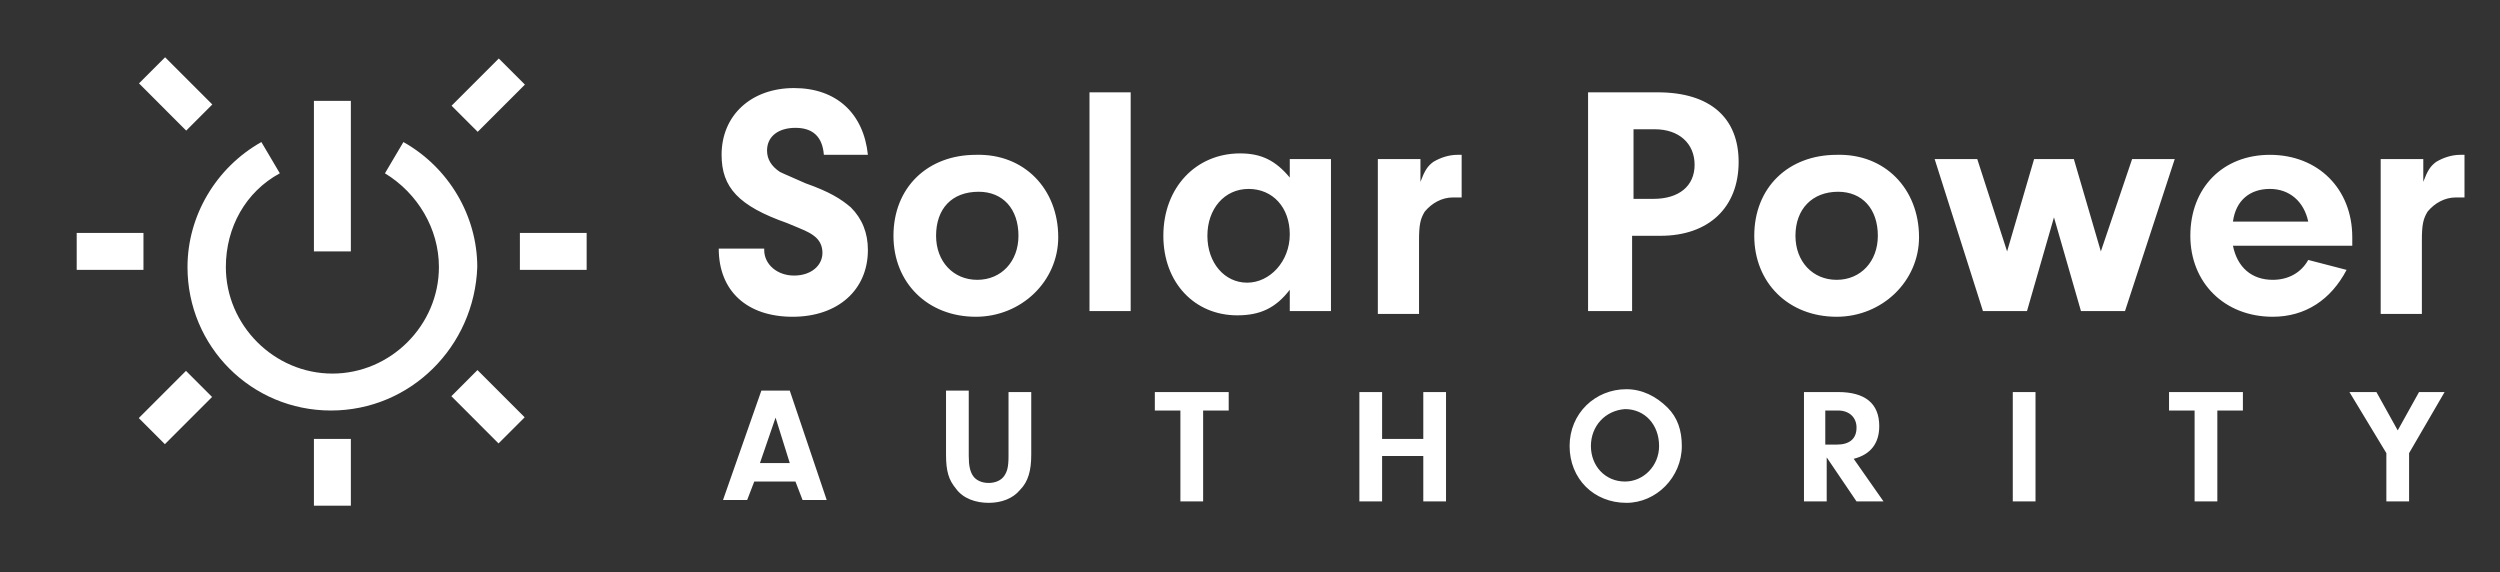 <svg id="spa-logo-white" xmlns="http://www.w3.org/2000/svg" viewBox="0 0 176 40.3"><rect x="0" y="0" width="176" height="40.3" fill="#333333" stroke="none"/><style>.st0{fill:#FFFFFF;}</style><path class="st0" d="M53.8 17.4v.2c0 1 .9 1.8 2.1 1.8 1.2 0 2-.7 2-1.6 0-.5-.2-.9-.6-1.2-.4-.3-.7-.4-1.9-.9-3.4-1.2-4.6-2.5-4.6-4.8 0-2.8 2.1-4.7 5.1-4.7 3 0 4.9 1.8 5.2 4.7H58c-.1-1.3-.8-1.9-2-1.9s-2 .6-2 1.6c0 .6.3 1.1.9 1.5.4.2.7.3 1.8.8 1.7.6 2.5 1.1 3.2 1.7.8.8 1.2 1.8 1.2 3 0 2.8-2.1 4.7-5.3 4.7-3.2 0-5.2-1.8-5.2-4.8h3.2zM74.5 16.7c0 3.1-2.6 5.6-5.8 5.6-3.4 0-5.8-2.4-5.8-5.7 0-3.4 2.4-5.7 5.8-5.7 3.4-.1 5.8 2.4 5.8 5.8zm-8.6-.1c0 1.8 1.2 3.1 2.9 3.1s2.9-1.3 2.9-3.1c0-1.9-1.1-3.1-2.8-3.1-1.9 0-3 1.2-3 3.1zM76.7 21.9V6.5h2.9v15.4h-2.9zM90.8 11.2h2.9v10.7h-2.9v-1.5c-1 1.3-2.1 1.8-3.7 1.8-3 0-5.2-2.3-5.2-5.6 0-3.4 2.3-5.8 5.4-5.8 1.5 0 2.5.5 3.5 1.7v-1.3zM85 16.6c0 1.9 1.2 3.3 2.8 3.3 1.6 0 3-1.5 3-3.4s-1.2-3.2-2.9-3.2-2.9 1.4-2.9 3.3zM100 11.2v1.6c.3-.8.5-1.1.9-1.4.5-.3 1.1-.5 1.7-.5h.3v3h-.6c-.8 0-1.5.4-2 1-.3.5-.4.9-.4 2v5.2H97V11.2h3zM115 21.9h-3.2V6.5h4.9c3.7 0 5.7 1.8 5.7 4.9 0 3.2-2.1 5.2-5.5 5.2h-2v5.3zm1.4-7.9c1.8 0 2.9-.9 2.9-2.4s-1.1-2.5-2.8-2.5H115V14h1.4zM135.1 16.7c0 3.1-2.6 5.6-5.8 5.6-3.4 0-5.8-2.4-5.8-5.7 0-3.4 2.4-5.7 5.8-5.7 3.4-.1 5.8 2.4 5.8 5.8zm-8.7-.1c0 1.8 1.2 3.1 2.9 3.1s2.9-1.3 2.9-3.1c0-1.9-1.1-3.1-2.8-3.1-1.8 0-3 1.2-3 3.1zM153.1 11.2l-3.5 10.7h-3.1l-1.9-6.6-1.9 6.6h-3.1l-3.4-10.7h3l2.1 6.5 1.9-6.5h2.8l1.9 6.5 2.2-6.5h3zM157.2 17.3c.3 1.5 1.3 2.4 2.8 2.4 1.1 0 2-.5 2.5-1.4l2.7.7c-1.1 2.1-2.9 3.3-5.2 3.3-3.4 0-5.8-2.4-5.8-5.7 0-3.4 2.3-5.7 5.6-5.7 3.4 0 5.8 2.4 5.8 5.8v.6h-8.4zm5.3-1.7c-.3-1.4-1.3-2.3-2.7-2.3-1.4 0-2.4.8-2.6 2.3h5.3zM170.6 11.2v1.6c.3-.8.5-1.1.9-1.4.5-.3 1.1-.5 1.7-.5h.3v3h-.6c-.8 0-1.5.4-2 1-.3.5-.4.9-.4 2v5.2h-2.9V11.2h3zM53.1 33.9l-.5 1.3h-1.7l2.7-7.7h2l2.6 7.7h-1.7l-.5-1.3h-2.9zm1.5-4.5l-1.1 3.2h2.1l-1-3.2zM68.2 32.1c0 .7.1 1.1.3 1.4.2.3.6.5 1.1.5.5 0 .9-.2 1.1-.5.2-.3.3-.6.3-1.4v-4.5h1.6V32c0 1.1-.2 1.9-.8 2.5-.5.6-1.3.9-2.2.9-.9 0-1.8-.3-2.3-1-.5-.6-.7-1.2-.7-2.4v-4.5h1.6v4.6zM84.7 35.3h-1.6v-6.4h-1.8v-1.3h5.2v1.3h-1.8v6.4zM97.3 35.3h-1.6v-7.7h1.6v3.3h2.9v-3.3h1.6v7.7h-1.6v-3.2h-2.9v3.2zM117.4 28.7c.7.7 1 1.6 1 2.7 0 2.2-1.8 4-3.9 4-2.3 0-4-1.7-4-4s1.8-4 4-4c1.1 0 2.1.5 2.9 1.3zm-5.4 2.7c0 1.4 1 2.5 2.4 2.5 1.3 0 2.4-1.1 2.4-2.5 0-1.5-1-2.6-2.4-2.6-1.4.1-2.4 1.2-2.4 2.6zM128.6 35.3H127v-7.7h2.4c1.9 0 2.9.8 2.9 2.4 0 1.2-.6 2-1.8 2.3l2.1 3h-1.9l-2.1-3.1v3.1zm.7-4c.9 0 1.4-.4 1.4-1.2 0-.7-.5-1.2-1.3-1.2h-.9v2.4h.8zM143.3 35.3h-1.6v-7.7h1.6v7.7zM156.1 35.3h-1.6v-6.4h-1.8v-1.3h5.2v1.3h-1.8v6.4zM169.6 35.3H168v-3.4l-2.6-4.3h1.9l1.5 2.7 1.5-2.7h1.8l-2.5 4.3v3.4z"/><g><path class="st0" d="M23.3 28.9c-5.6 0-10.1-4.5-10.1-10.1 0-3.6 2-7 5.2-8.8l1.3 2.2c-2.4 1.3-3.8 3.8-3.8 6.6 0 4.1 3.4 7.5 7.5 7.5s7.5-3.4 7.5-7.5c0-2.7-1.5-5.2-3.8-6.6l1.3-2.2c3.2 1.8 5.2 5.2 5.2 8.8-.2 5.6-4.7 10.1-10.3 10.1z"/><path class="st0" d="M22.1 7.1h2.6v10.6h-2.6zM31.79 7.442l3.324-3.323 1.84 1.837-3.325 3.324zM9.77 29.432l3.322-3.323 1.838 1.838-3.323 3.323zM36.6 16.4h4.7V19h-4.7zM5.4 16.4h4.7V19H5.4z"/><g><path class="st0" d="M31.775 27.893l1.838-1.84 3.324 3.325-1.84 1.838zM9.785 5.87l1.838-1.838 3.323 3.323-1.838 1.84z"/></g><g><path class="st0" d="M22.1 30.9h2.6v4.7h-2.6z"/></g></g></svg>